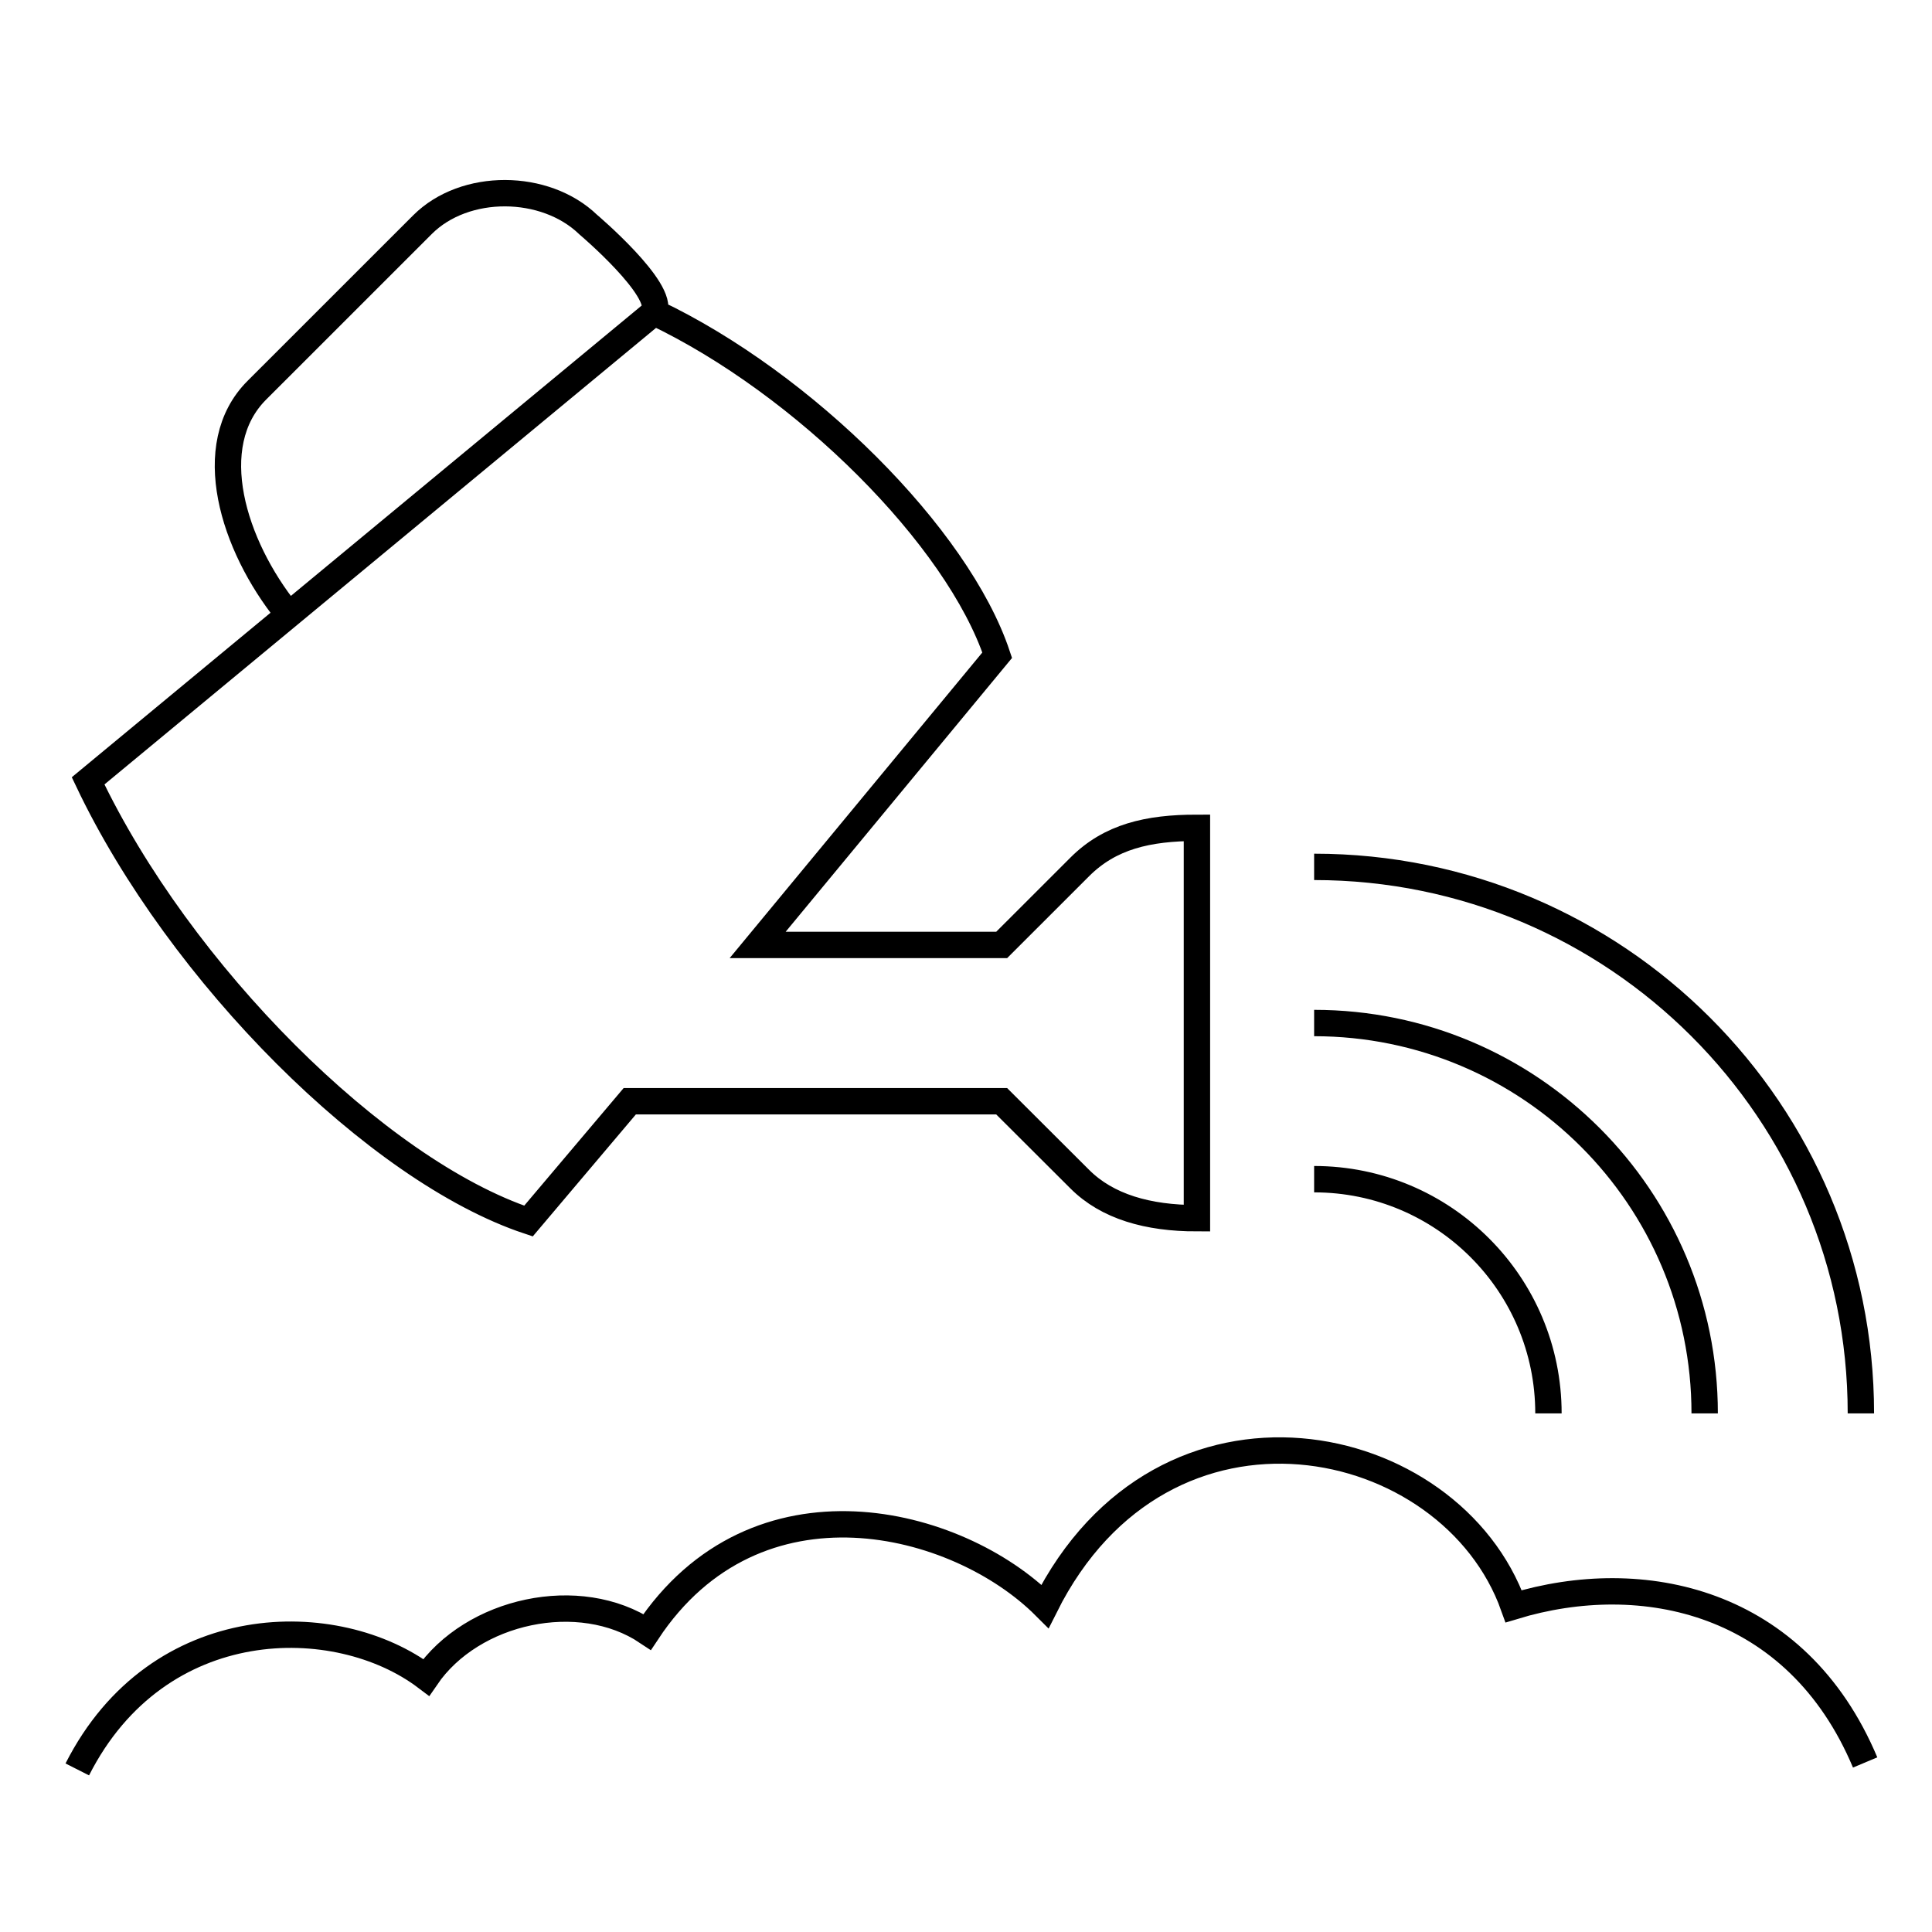 <?xml version="1.0" encoding="utf-8"?>
<!-- Generator: Adobe Illustrator 15.0.0, SVG Export Plug-In . SVG Version: 6.00 Build 0)  -->
<!DOCTYPE svg PUBLIC "-//W3C//DTD SVG 1.1//EN" "http://www.w3.org/Graphics/SVG/1.1/DTD/svg11.dtd">
<svg version="1.1" id="Ebene_1" xmlns="http://www.w3.org/2000/svg" xmlns:xlink="http://www.w3.org/1999/xlink" x="0px" y="0px"
	 width="200px" height="200px" viewBox="0.5 200.5 200 200" enable-background="new 0.5 200.5 200 200" xml:space="preserve">
<g>
	<path fill="none" stroke="#000000" stroke-width="2.73" stroke-miterlimit="10" d="M30.21,263.903
		c-5.563-6.929-8.838-17.29-3.121-23.006c5.718-5.714,10.561-10.559,17.152-17.146c4.378-4.374,12.703-4.299,17.153,0
		c0,0,7.936,6.727,6.827,9.078 M136.538,322.568c13.396,0,24.257,10.857,24.257,24.248 M136.538,306.403
		c22.328,0,40.429,18.093,40.429,40.413 M136.538,290.238c31.26,0,56.6,25.331,56.6,56.578 M78.932,298.32l24.798-29.994
		c-4.08-12.231-19.978-28.124-35.509-35.496l-58.6,48.503c9.469,19.934,29.879,40.336,45.587,45.57l10.484-12.402h38.502
		l8.086,8.067c2.842,2.842,7.038,4.042,12.127,4.042v-40.415c-5.089,0-9.001,0.917-12.127,4.043l-8.086,8.082H78.932z
		 M193.579,382.949c-7.076-16.839-23.078-20.206-36.386-16.166c-6.485-18.186-36.217-24.584-48.515,0.001
		c-9.053-9.052-29.899-14.397-41.181,2.652c-6.996-4.674-18.113-2.273-22.876,4.701c-9.219-6.975-27.749-6.975-36.121,9.533"/>
</g>
</svg>
